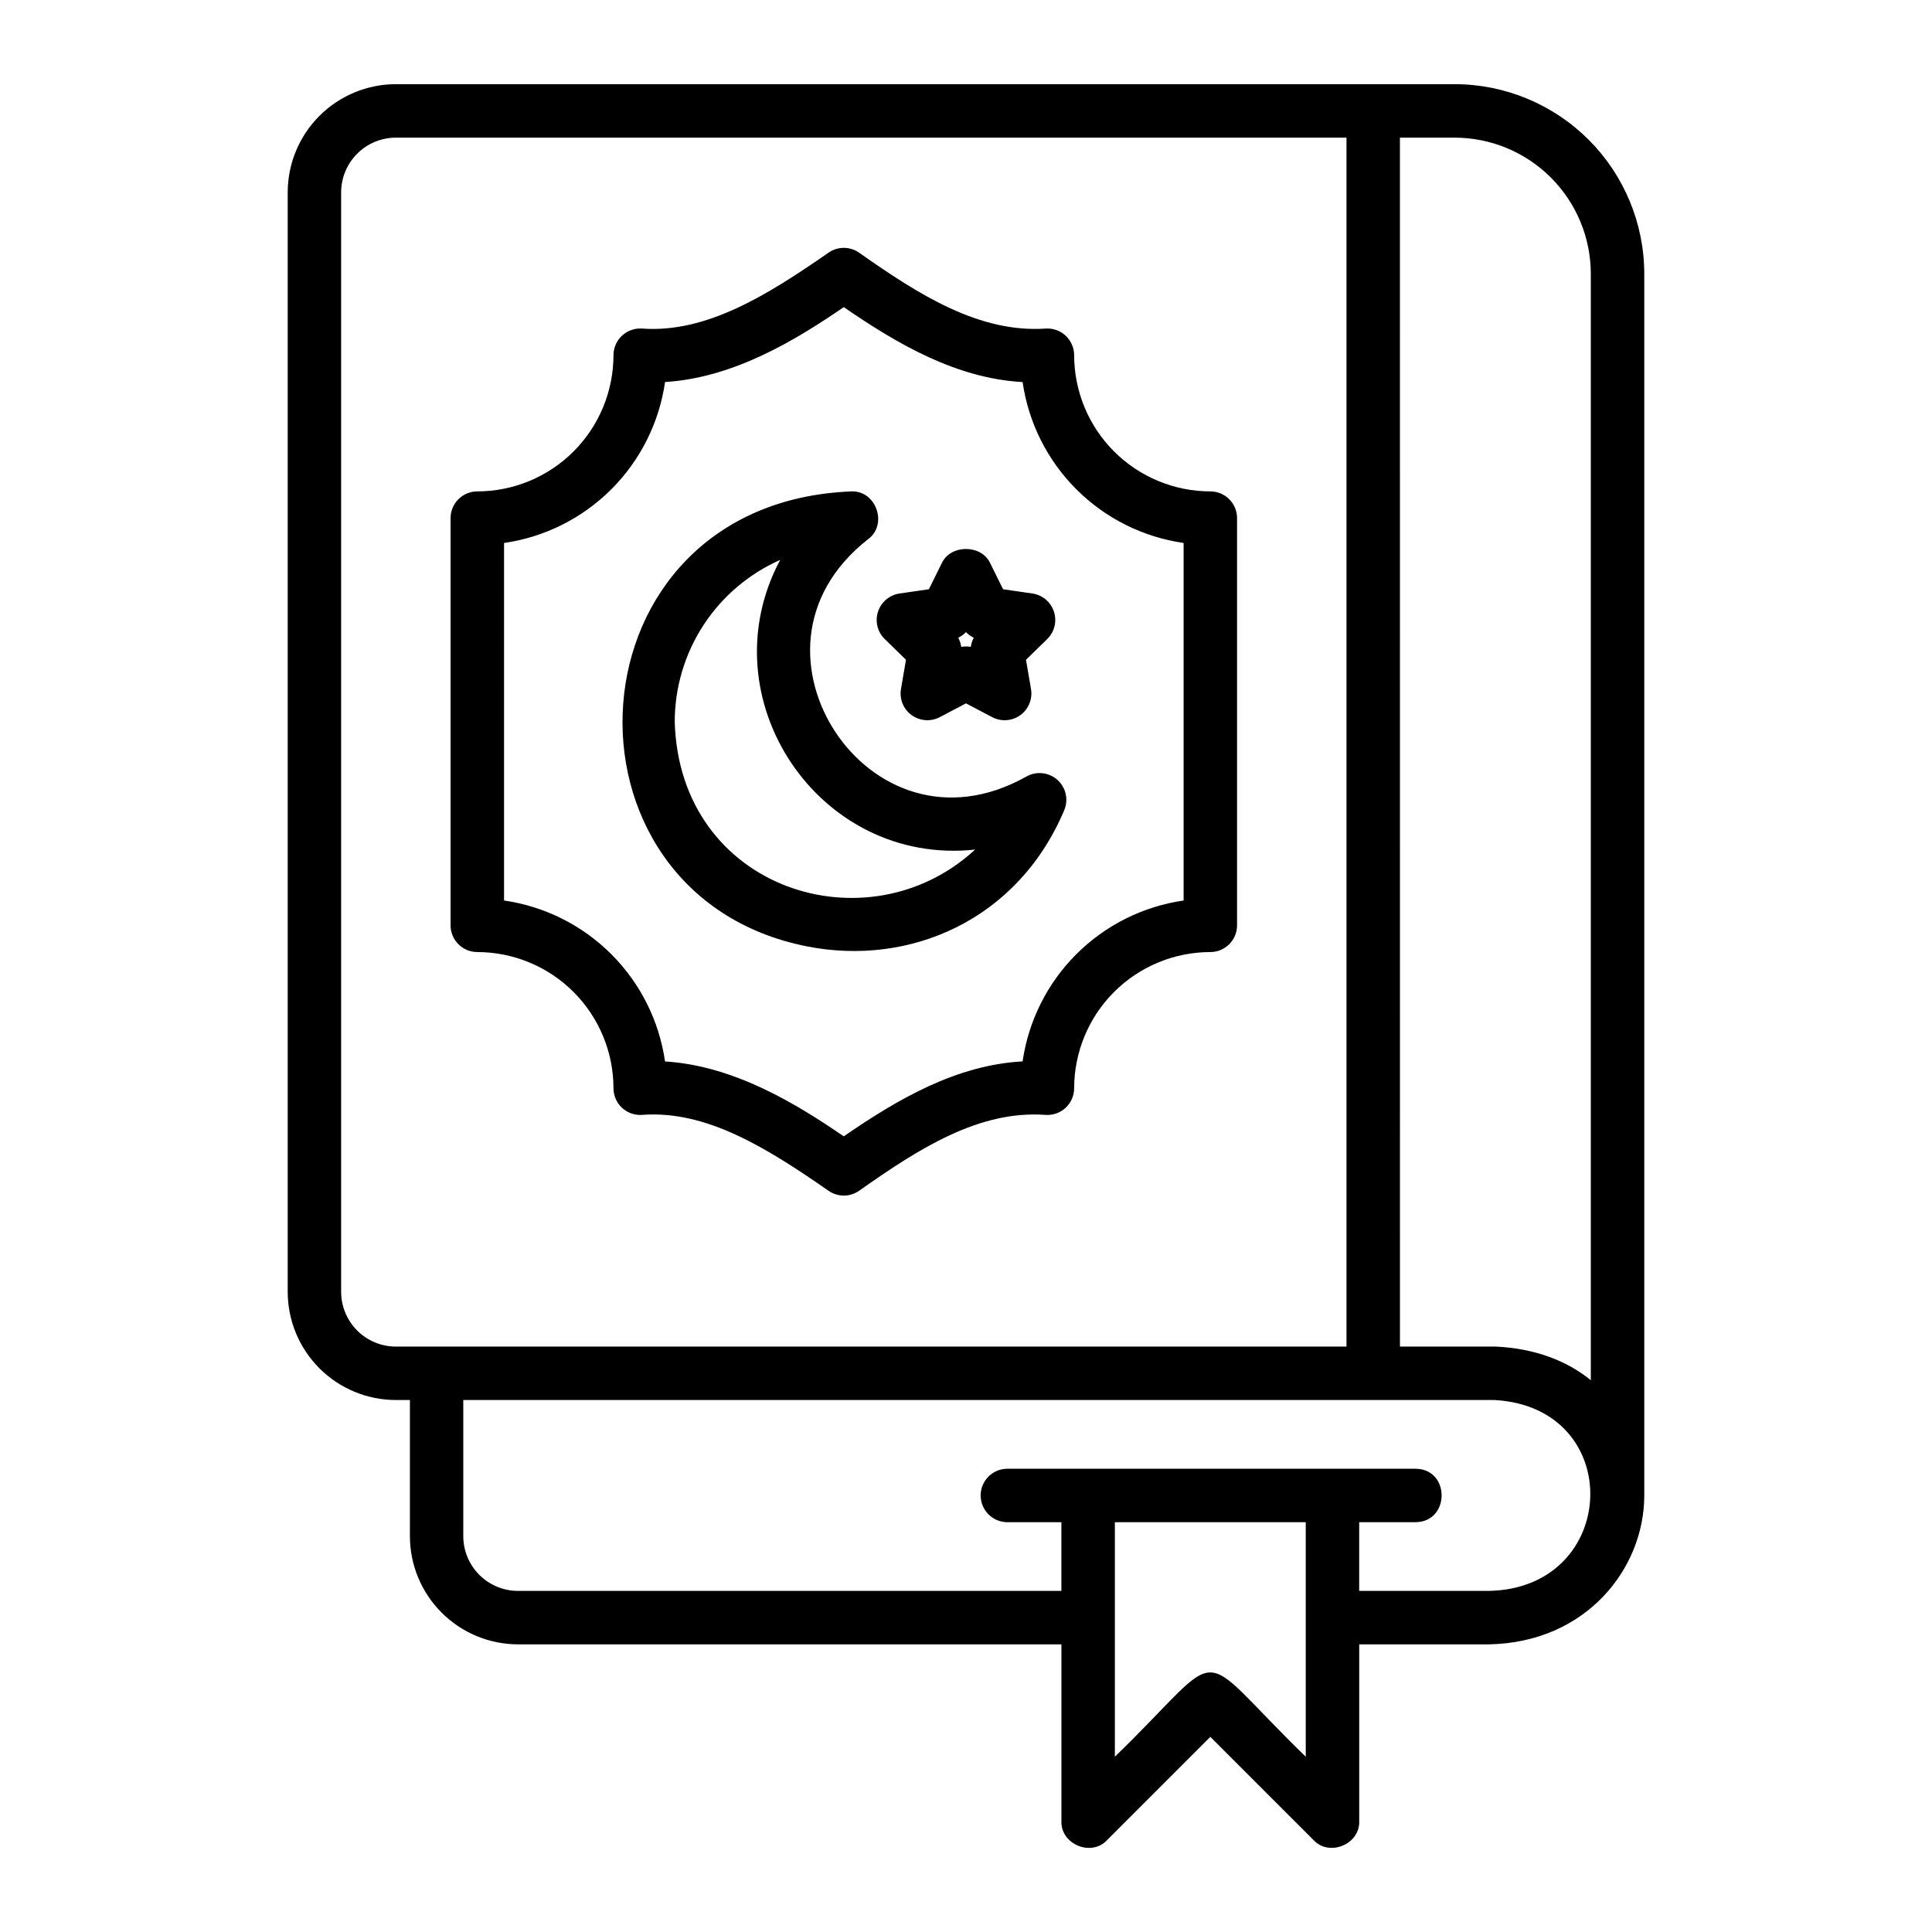 <?xml version="1.0" encoding="UTF-8"?>
<!-- Uploaded to: ICON Repo, www.svgrepo.com, Generator: ICON Repo Mixer Tools -->
<svg fill="#000000" width="800px" height="800px" version="1.1" viewBox="144 144 512 512" xmlns="http://www.w3.org/2000/svg">
 <path d="m378.47 313.36 5.625 5.484-1.328 7.742v0.004c-0.453 2.656 0.641 5.34 2.82 6.922 2.18 1.586 5.07 1.793 7.457 0.543l6.953-3.656 6.953 3.656c2.387 1.254 5.277 1.043 7.457-0.543 2.18-1.582 3.273-4.266 2.82-6.922l-1.328-7.742 5.625-5.484v-0.004c1.926-1.883 2.617-4.695 1.785-7.258s-3.047-4.43-5.711-4.82l-7.773-1.129-3.481-7.043c-2.387-4.836-10.312-4.836-12.695 0l-3.481 7.043-7.773 1.129h0.004c-2.668 0.391-4.883 2.258-5.719 4.82-0.832 2.562-0.141 5.375 1.789 7.258zm21.527-1.844c0.59 0.617 1.293 1.125 2.066 1.492-0.41 0.754-0.676 1.574-0.789 2.422-0.84-0.152-1.703-0.152-2.543 0-0.113-0.848-0.383-1.668-0.789-2.422 0.77-0.371 1.465-0.875 2.055-1.492zm-42.055 83.305c26.988 5.297 55.715-6.816 68.094-36.113 1.172-2.789 0.445-6.016-1.809-8.031-2.258-2.016-5.543-2.379-8.184-0.902-21.508 12.07-40.883 2.871-50.543-11.609-9.715-14.562-10.836-36.062 8.562-51.285 5.273-3.848 2.16-12.879-4.371-12.652-76.188 2.941-81.324 106.89-11.75 120.59zm-7.184-102.44c-19.582 36.645 10.18 81.223 51.652 76.766-28.379 26.297-78.395 10.727-79.598-33.922 0.016-9.078 2.66-17.957 7.621-25.562s12.02-13.605 20.32-17.281zm-101.84 222.64h3.711v36.086c0.008 7.598 3.031 14.887 8.406 20.258 5.375 5.375 12.66 8.398 20.262 8.406h143.99v46.879c-0.207 6.121 7.918 9.477 12.09 5.008l27.371-27.371 27.367 27.367c4.176 4.465 12.301 1.113 12.09-5.008v-46.875h34.391c25.734-0.48 41.152-20.066 41.152-39.457v-323.76c-0.016-13.32-5.316-26.094-14.734-35.516-9.422-9.418-22.191-14.719-35.516-14.734h-280.59c-7.598 0.012-14.887 3.031-20.258 8.406-5.375 5.375-8.398 12.664-8.406 20.262v291.38c0.008 7.602 3.031 14.887 8.406 20.262 5.371 5.375 12.66 8.398 20.258 8.406zm241.12 94.531c-30.738-29.848-19.918-29.719-50.59 0v-62.156h50.59zm48.422-43.945h-34.262v-18.211h14.906c9.227-0.035 9.289-14.125 0-14.164h-108.32c-3.84 0.102-6.898 3.242-6.898 7.082 0 3.84 3.059 6.981 6.898 7.082h14.496v18.211h-144c-3.844-0.004-7.531-1.535-10.25-4.25-2.719-2.719-4.25-6.406-4.254-10.25v-36.086l273.18-0.008c35.109 1.844 33.32 50.023-1.492 50.594zm-23.465-385.13h14.5c9.566 0.008 18.738 3.812 25.504 10.578s10.57 15.938 10.582 25.504v293.21c-6.199-5.031-14.57-8.422-25.289-8.918h-25.289zm-280.59 14.496c0.008-3.844 1.535-7.527 4.254-10.246s6.402-4.246 10.246-4.25h251.93v320.38h-251.93c-3.844-0.004-7.531-1.535-10.25-4.254-2.715-2.719-4.246-6.406-4.25-10.25zm36.086 201.33c9.566 0.012 18.738 3.816 25.504 10.582s10.57 15.938 10.582 25.504c0 1.969 0.816 3.848 2.258 5.188 1.441 1.34 3.375 2.019 5.34 1.879 17.023-1.301 33.113 8.809 49.406 20.117 2.445 1.699 5.691 1.688 8.125-0.031 15.996-11.297 31.844-21.348 49.367-20.086 1.961 0.137 3.891-0.543 5.328-1.883s2.254-3.219 2.258-5.184c0.012-9.566 3.816-18.738 10.582-25.504s15.938-10.57 25.504-10.582c3.914 0 7.086-3.172 7.086-7.082v-107.91c0-3.914-3.172-7.086-7.086-7.086-9.566-0.012-18.738-3.816-25.504-10.582-6.766-6.762-10.57-15.934-10.582-25.504-0.004-1.961-0.816-3.836-2.254-5.176-1.434-1.34-3.359-2.023-5.316-1.887-17.516 1.172-33.379-8.809-49.387-20.094l-0.004-0.004c-2.43-1.711-5.676-1.723-8.117-0.027-16.293 11.309-32.41 21.352-49.41 20.121v0.004c-1.961-0.145-3.894 0.539-5.336 1.879-1.441 1.34-2.258 3.219-2.258 5.184-0.012 9.566-3.816 18.738-10.582 25.504-6.766 6.766-15.938 10.57-25.504 10.582-3.91 0-7.086 3.172-7.086 7.086v107.91c0.004 3.914 3.176 7.082 7.086 7.082zm7.086-108.41c10.766-1.547 20.738-6.539 28.43-14.23 7.691-7.688 12.688-17.66 14.238-28.422 18.484-1.129 35.094-11.457 47.359-19.848 14.414 9.906 29.879 18.875 47.395 19.859 1.555 10.762 6.551 20.73 14.242 28.414 7.691 7.688 17.664 12.68 28.426 14.227v94.75c-10.762 1.551-20.73 6.539-28.422 14.223-7.691 7.684-12.688 17.648-14.246 28.41-17.523 0.961-32.988 9.938-47.395 19.863-12.27-8.391-28.875-18.715-47.359-19.844h-0.004c-1.551-10.762-6.547-20.734-14.238-28.422-7.691-7.688-17.664-12.68-28.426-14.23z"/>
</svg>